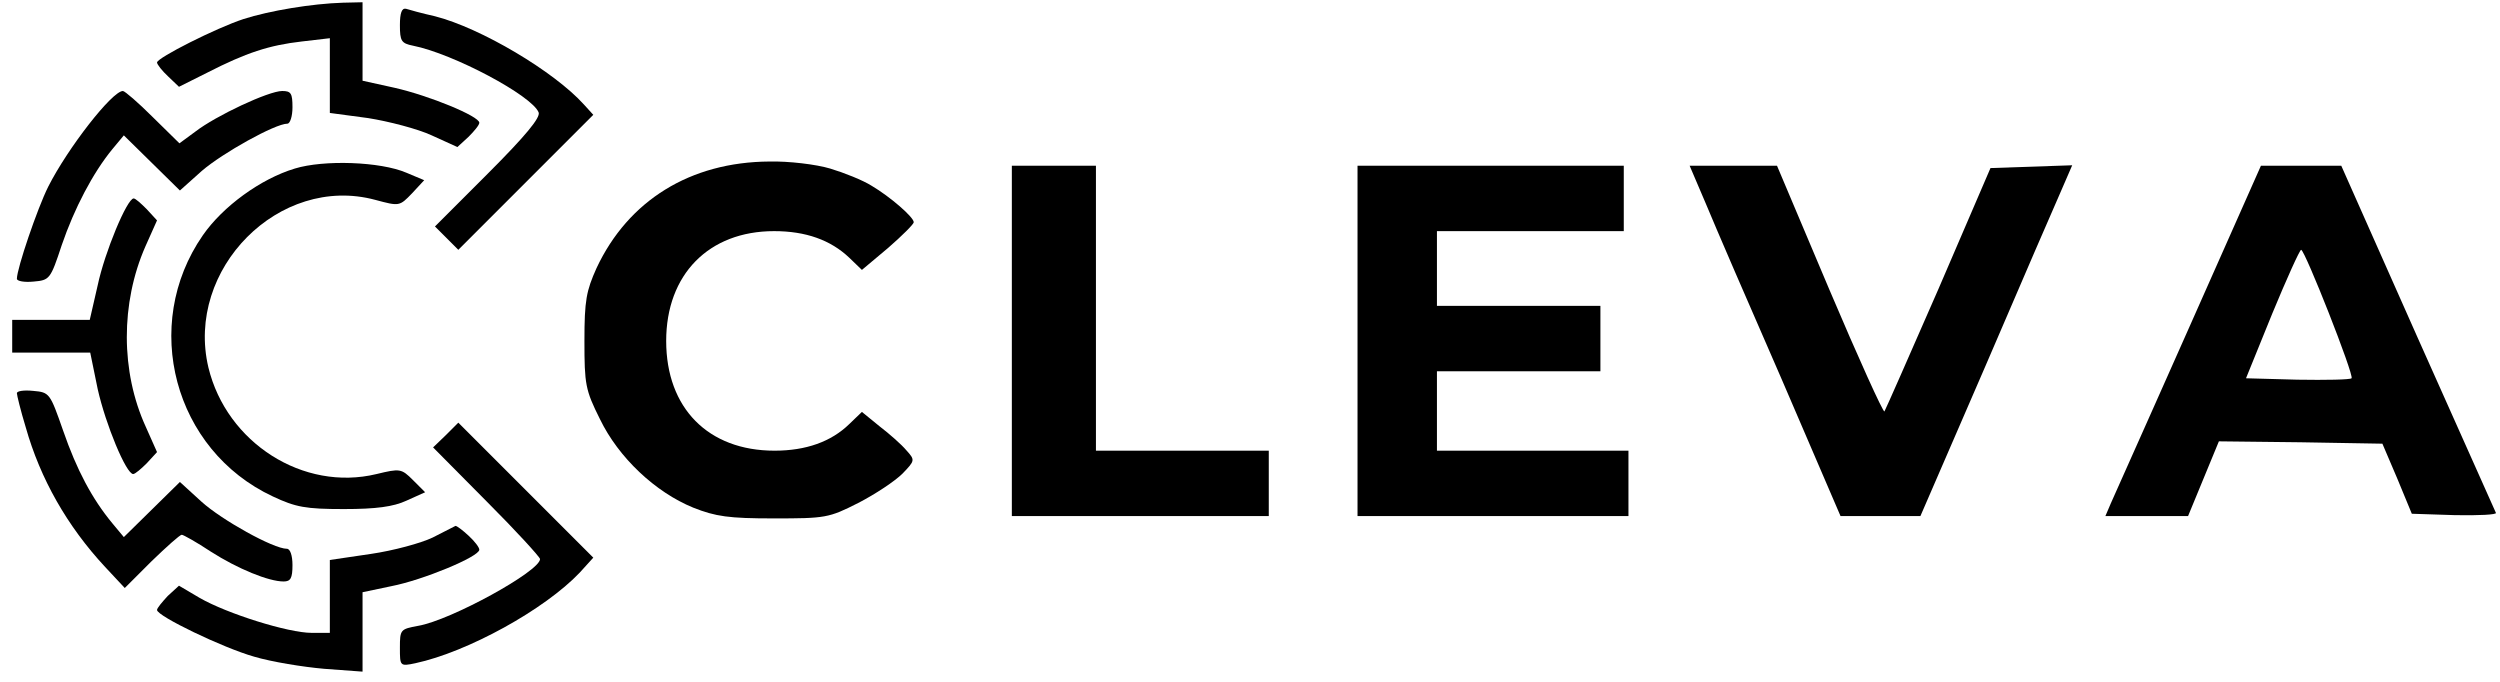<svg width="110" height="30" viewBox="0 0 110 30" fill="none" xmlns="http://www.w3.org/2000/svg">
<path d="M15.952 3.552V0.099L15.089 0.119C13.732 0.16 11.862 0.469 10.711 0.839C9.519 1.229 6.909 2.544 6.909 2.75C6.909 2.832 7.135 3.12 7.402 3.367L7.875 3.819L9.108 3.202C10.834 2.318 11.841 1.99 13.28 1.825L14.513 1.681V4.97L16.199 5.196C17.103 5.34 18.377 5.669 18.994 5.956L20.125 6.47L20.618 6.018C20.864 5.771 21.09 5.504 21.09 5.401C21.09 5.114 18.891 4.209 17.35 3.86L15.952 3.552Z" fill="black"/>
<path d="M25.694 4.6C24.379 3.141 21.152 1.229 19.138 0.715C18.583 0.592 17.987 0.427 17.864 0.386C17.679 0.345 17.596 0.571 17.596 1.106C17.596 1.805 17.658 1.907 18.172 2.01C19.939 2.36 23.413 4.209 23.701 4.949C23.783 5.175 23.125 5.977 21.481 7.621L19.138 9.964L20.166 10.992L26.105 5.052L25.694 4.6Z" fill="black"/>
<path d="M7.895 6.306L6.724 5.155C6.087 4.518 5.49 4.004 5.408 4.004C4.936 4.004 2.983 6.511 2.12 8.217C1.647 9.163 0.743 11.814 0.743 12.266C0.743 12.369 1.071 12.431 1.483 12.389C2.181 12.328 2.222 12.287 2.716 10.786C3.271 9.163 4.093 7.601 4.936 6.573L5.449 5.956L7.916 8.382L8.882 7.518C9.786 6.737 12.109 5.442 12.643 5.442C12.766 5.442 12.869 5.114 12.869 4.723C12.869 4.107 12.807 4.004 12.417 4.004C11.821 4.004 9.498 5.093 8.594 5.792L7.895 6.306Z" fill="black"/>
<path d="M18.665 7.929L17.884 7.601C16.733 7.107 14.246 7.025 12.972 7.416C11.472 7.868 9.807 9.08 8.923 10.355C6.189 14.301 7.649 19.809 12.006 21.844C13.013 22.317 13.445 22.399 15.13 22.399C16.548 22.399 17.309 22.296 17.884 22.029L18.706 21.659L18.172 21.125C17.658 20.611 17.596 20.611 16.569 20.858C13.342 21.639 9.971 19.48 9.17 16.171C8.142 11.835 12.294 7.662 16.507 8.793C17.576 9.08 17.576 9.08 18.131 8.505L18.665 7.929Z" fill="black"/>
<path d="M38.355 8.176C37.965 7.929 37.143 7.601 36.526 7.416C35.909 7.231 34.697 7.087 33.854 7.107C30.381 7.128 27.647 8.813 26.249 11.793C25.797 12.801 25.715 13.212 25.715 15C25.715 16.911 25.756 17.158 26.393 18.432C27.215 20.138 28.839 21.659 30.504 22.337C31.491 22.728 32.066 22.81 34.039 22.81C36.321 22.81 36.464 22.79 37.759 22.132C38.52 21.741 39.383 21.166 39.712 20.837C40.267 20.262 40.267 20.241 39.876 19.809C39.671 19.563 39.136 19.09 38.705 18.761L37.924 18.124L37.369 18.658C36.567 19.439 35.457 19.83 34.08 19.83C31.162 19.83 29.312 17.959 29.312 15C29.312 12.081 31.182 10.17 34.06 10.17C35.457 10.17 36.547 10.56 37.369 11.341L37.924 11.876L39.075 10.91C39.691 10.375 40.205 9.861 40.205 9.779C40.205 9.553 39.157 8.649 38.355 8.176Z" fill="black"/>
<path d="M48.221 19.83V7.292H44.521V22.707H55.826V19.83H48.221Z" fill="black"/>
<path d="M71.446 10.17V7.292H59.731V22.707H71.652V19.83H63.225V16.336H70.418V13.458H63.225V10.17H71.446Z" fill="black"/>
<path d="M82.915 18.103C82.853 18.145 81.764 15.74 80.49 12.739L78.188 7.292H74.344L75.064 8.978C75.454 9.923 76.954 13.397 78.393 16.685L80.983 22.707H84.498L87.375 16.069C88.937 12.431 90.438 8.957 90.705 8.361L91.177 7.272L87.581 7.395L85.299 12.698C84.025 15.616 82.956 18.042 82.915 18.103Z" fill="black"/>
<path fill-rule="evenodd" clip-rule="evenodd" d="M109.142 21.048C108.511 19.632 107.499 17.362 106.366 14.835L103.016 7.292H99.481L96.316 14.424C95.771 15.648 95.247 16.827 94.779 17.88C93.744 20.207 92.982 21.92 92.883 22.132L92.637 22.707H96.275L97.631 19.419L101.228 19.46L104.825 19.522L105.483 21.063L106.12 22.605L108.011 22.666C109.059 22.687 109.881 22.646 109.819 22.564C109.803 22.531 109.553 21.971 109.142 21.048ZM98.824 16.644L99.975 13.808C100.612 12.267 101.188 10.992 101.25 10.992C101.414 10.992 103.593 16.521 103.469 16.644C103.408 16.706 102.339 16.727 101.085 16.706L98.824 16.644Z" fill="black"/>
<path d="M6.909 9.697L6.456 9.204C6.21 8.957 5.963 8.731 5.881 8.731C5.593 8.731 4.607 11.095 4.298 12.554L3.949 14.075H0.537V15.514H3.97L4.298 17.117C4.648 18.679 5.552 20.858 5.86 20.858C5.943 20.858 6.21 20.631 6.456 20.385L6.909 19.892L6.415 18.782C5.305 16.356 5.305 13.335 6.395 10.848L6.909 9.697Z" fill="black"/>
<path d="M4.936 23.016C4.052 21.947 3.373 20.672 2.777 18.946C2.202 17.302 2.181 17.261 1.462 17.199C1.071 17.158 0.743 17.199 0.743 17.302C0.743 17.384 0.907 18.062 1.133 18.802C1.77 21.063 2.962 23.16 4.627 24.948L5.49 25.872L6.662 24.701C7.32 24.064 7.916 23.529 7.998 23.529C8.06 23.529 8.656 23.858 9.272 24.269C10.464 25.03 11.821 25.585 12.479 25.585C12.787 25.585 12.869 25.441 12.869 24.865C12.869 24.434 12.766 24.146 12.623 24.146C12.026 24.146 9.745 22.872 8.861 22.07L7.916 21.207L5.449 23.632L4.936 23.016Z" fill="black"/>
<path d="M18.275 29.182C20.577 28.688 23.968 26.818 25.509 25.194L26.105 24.537L20.166 18.597L19.611 19.152L19.056 19.686L21.419 22.07C22.714 23.365 23.762 24.516 23.762 24.598C23.762 25.133 19.837 27.291 18.398 27.537C17.617 27.681 17.596 27.702 17.596 28.503C17.596 29.305 17.596 29.326 18.275 29.182Z" fill="black"/>
<path d="M21.09 24.187C21.09 24.084 20.885 23.817 20.618 23.571C20.351 23.324 20.104 23.139 20.042 23.139C20.001 23.16 19.549 23.386 19.035 23.653C18.521 23.899 17.309 24.228 16.322 24.372L14.513 24.639V27.846H13.712C12.684 27.846 9.992 27.003 8.779 26.304L7.875 25.77L7.381 26.222C7.135 26.489 6.909 26.756 6.909 26.839C6.909 27.106 9.807 28.503 11.184 28.894C11.944 29.12 13.321 29.346 14.267 29.428L15.952 29.552V26.058L17.226 25.79C18.604 25.523 21.09 24.495 21.09 24.187Z" fill="black"/>
</svg>
